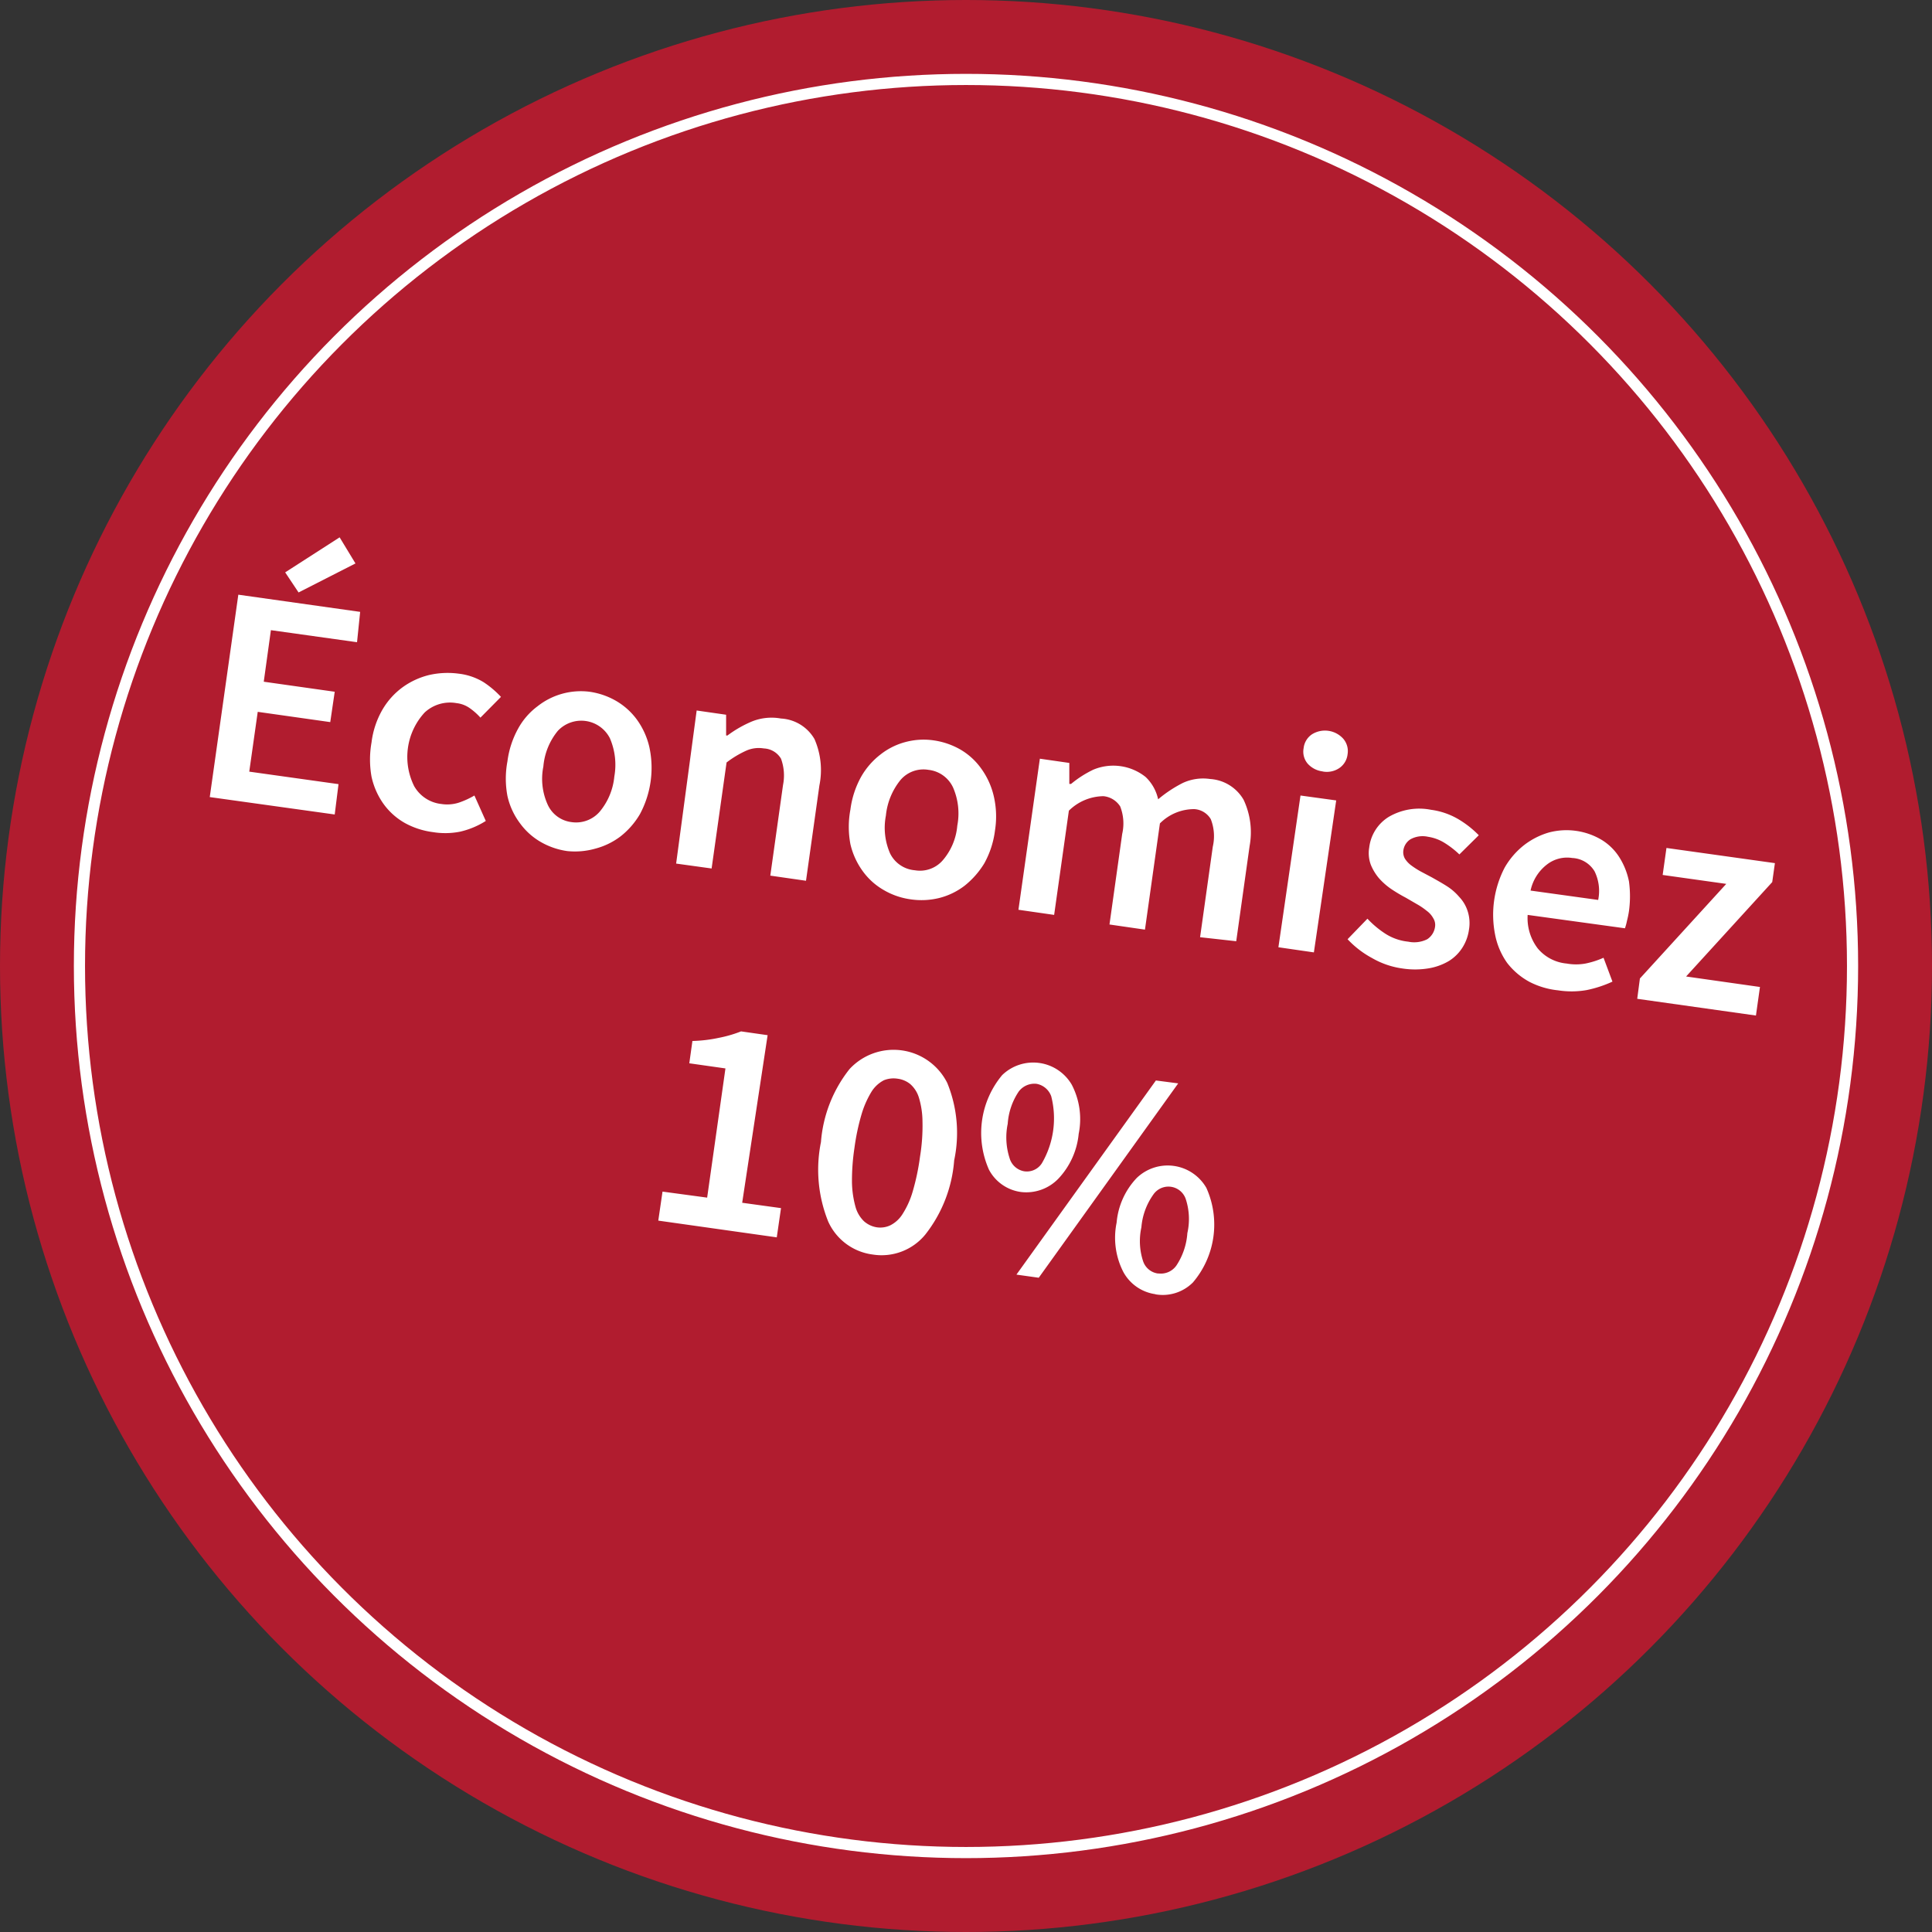 <svg xmlns="http://www.w3.org/2000/svg" viewBox="0 0 86.58 86.58" preserveAspectRatio="xMinYMid"><rect x="0" y="0" width="86.58" height="86.58" fill="#333333" stroke="none"/><defs><style>.cls-2{fill:#fff}</style></defs><g id="Ebene_2" data-name="Ebene 2"><g id="Ebene_1-2" data-name="Ebene 1"><circle cx="43.29" cy="43.29" r="43.29" fill="#b11c2f"/><path class="cls-2" d="M10.68 26.65l5.46.77-.14 1.36-3.86-.54-.32 2.31L15 31l-.2 1.36-3.25-.46-.38 2.68 4 .56L15 36.5l-5.6-.78zm2.1-1l2.44-1.57.71 1.17-2.55 1.3zM19.4 37.29a3.53 3.53 0 0 1-1.26-.41 3 3 0 0 1-.95-.85 3.31 3.31 0 0 1-.54-1.22 4.37 4.37 0 0 1 0-1.54 3.87 3.87 0 0 1 .49-1.47 3.31 3.31 0 0 1 .9-1 3.41 3.41 0 0 1 1.19-.55 3.71 3.71 0 0 1 1.33-.06 2.75 2.75 0 0 1 1.11.38 4.25 4.25 0 0 1 .78.66l-.92.93a2.82 2.82 0 0 0-.5-.44 1.27 1.27 0 0 0-.57-.21 1.67 1.67 0 0 0-1.43.42 2.94 2.94 0 0 0-.47 3.3 1.6 1.6 0 0 0 1.22.8 1.71 1.71 0 0 0 .78-.06 3.73 3.73 0 0 0 .7-.32l.51 1.14a3.7 3.7 0 0 1-1.15.48 3.42 3.42 0 0 1-1.22.02zM25.42 38.14a3.3 3.3 0 0 1-1.19-.41 3 3 0 0 1-.93-.84 3.18 3.18 0 0 1-.56-1.22 4.18 4.18 0 0 1 0-1.55 4.11 4.11 0 0 1 .48-1.47 3.11 3.11 0 0 1 .87-1 3.13 3.13 0 0 1 2.33-.65 3.3 3.3 0 0 1 1.19.41 3.06 3.06 0 0 1 .94.85 3.4 3.4 0 0 1 .55 1.22 4.39 4.39 0 0 1-.42 3 3.53 3.53 0 0 1-.87 1 3.21 3.21 0 0 1-1.13.55 3.35 3.35 0 0 1-1.26.11zm.18-1.3a1.4 1.4 0 0 0 1.27-.46 2.88 2.88 0 0 0 .66-1.58 3 3 0 0 0-.2-1.72 1.44 1.44 0 0 0-2.33-.33 2.9 2.9 0 0 0-.65 1.6 2.8 2.8 0 0 0 .19 1.7 1.35 1.35 0 0 0 1.06.79zM31.22 31.84l1.32.19v.93h.06a5.22 5.22 0 0 1 1.1-.63 2.36 2.36 0 0 1 1.3-.13 1.85 1.85 0 0 1 1.5.92 3.47 3.47 0 0 1 .22 2.08l-.6 4.27-1.6-.23.57-4.06A2.19 2.19 0 0 0 35 34a.94.94 0 0 0-.77-.46 1.38 1.38 0 0 0-.81.11 4.46 4.46 0 0 0-.86.52l-.67 4.75-1.59-.22zM40.79 40.3a3.25 3.25 0 0 1-1.18-.41 3 3 0 0 1-.94-.84 3.34 3.34 0 0 1-.56-1.22 4.18 4.18 0 0 1 0-1.55 4.11 4.11 0 0 1 .48-1.47 3.36 3.36 0 0 1 .87-1 3.07 3.07 0 0 1 1.13-.56 3.14 3.14 0 0 1 1.26-.07 3.37 3.37 0 0 1 1.19.41 3 3 0 0 1 .93.85 3.42 3.42 0 0 1 .56 1.22 4 4 0 0 1 .06 1.55 4.09 4.09 0 0 1-.48 1.48 3.82 3.82 0 0 1-.88 1 3.13 3.13 0 0 1-1.13.55 3.33 3.33 0 0 1-1.31.06zM41 39a1.35 1.35 0 0 0 1.26-.46A2.74 2.74 0 0 0 42.9 37a2.91 2.91 0 0 0-.19-1.71 1.38 1.38 0 0 0-1.1-.79 1.35 1.35 0 0 0-1.26.46 3 3 0 0 0-.65 1.59 2.87 2.87 0 0 0 .19 1.7A1.36 1.36 0 0 0 41 39zM46.6 34l1.32.19v.94H48a4.77 4.77 0 0 1 1-.64 2.32 2.32 0 0 1 2.34.33 1.94 1.94 0 0 1 .56 1 5.69 5.69 0 0 1 1.1-.73 2.16 2.16 0 0 1 1.23-.18 1.87 1.87 0 0 1 1.5.93 3.42 3.42 0 0 1 .27 2.07l-.6 4.27-1.62-.18.57-4.06a2.09 2.09 0 0 0-.09-1.23.92.92 0 0 0-.73-.45 2.16 2.16 0 0 0-1.55.64l-.67 4.76-1.59-.23.57-4.06a2.09 2.09 0 0 0-.09-1.23 1 1 0 0 0-.75-.46 2.24 2.24 0 0 0-1.55.65L47.24 41l-1.6-.23zM58.28 35.65l1.6.22-1 6.81-1.59-.23zm1-1.08a1.07 1.07 0 0 1-.68-.35.83.83 0 0 1-.18-.69.86.86 0 0 1 .37-.62 1.1 1.1 0 0 1 1.41.2.85.85 0 0 1 .19.69.86.86 0 0 1-.37.62 1 1 0 0 1-.76.15zM62.84 43.4a3.74 3.74 0 0 1-1.36-.47 4.26 4.26 0 0 1-1.09-.84l.89-.92a4.28 4.28 0 0 0 .83.69 2.35 2.35 0 0 0 1 .34 1.3 1.3 0 0 0 .85-.11.79.79 0 0 0 .35-.56.56.56 0 0 0-.08-.38 1 1 0 0 0-.29-.33 3.07 3.07 0 0 0-.44-.3l-.5-.29a7.16 7.16 0 0 1-.64-.38 3 3 0 0 1-.56-.49 2.26 2.26 0 0 1-.37-.61 1.5 1.5 0 0 1-.07-.77 1.87 1.87 0 0 1 .87-1.37 2.71 2.71 0 0 1 1.9-.32 3.26 3.26 0 0 1 1.24.43 4.48 4.48 0 0 1 .9.71l-.87.86a4 4 0 0 0-.67-.52 1.94 1.94 0 0 0-.73-.27 1.13 1.13 0 0 0-.79.11.7.7 0 0 0-.32.5.58.58 0 0 0 .07.37 1.13 1.13 0 0 0 .28.3 3.84 3.84 0 0 0 .42.27l.51.27c.21.12.43.24.65.38a2.46 2.46 0 0 1 .57.49 1.65 1.65 0 0 1 .38.64 1.73 1.73 0 0 1 .06.83 2 2 0 0 1-.29.8 1.91 1.91 0 0 1-.6.6 2.61 2.61 0 0 1-.89.33 3.73 3.73 0 0 1-1.21.01zM69.82 44.38a3.59 3.59 0 0 1-1.28-.38 3.17 3.17 0 0 1-1-.85 3.26 3.26 0 0 1-.54-1.27 4.58 4.58 0 0 1 .43-3 3.48 3.48 0 0 1 .86-1 3.35 3.35 0 0 1 1.11-.57 3.08 3.08 0 0 1 2.38.33 2.45 2.45 0 0 1 .79.78A3.2 3.2 0 0 1 73 39.5a4.93 4.93 0 0 1 0 1.33 4.25 4.25 0 0 1-.09.44 2.43 2.43 0 0 1-.09.33l-4.36-.6a2.24 2.24 0 0 0 .45 1.5 1.91 1.91 0 0 0 1.3.68 2.37 2.37 0 0 0 .84 0 3.8 3.8 0 0 0 .81-.26l.4 1.07a5.26 5.26 0 0 1-1.16.38 3.92 3.92 0 0 1-1.28.01zm1.8-4.05a2 2 0 0 0-.16-1.28 1.23 1.23 0 0 0-1-.6 1.47 1.47 0 0 0-1.12.28 2 2 0 0 0-.75 1.18zM73.49 43.85l3.87-4.24-2.85-.4.17-1.21 4.86.68-.12.85-3.86 4.23 3.31.47-.18 1.28-5.32-.75zM29.69 53.4l2 .27.82-5.79-1.62-.23.14-1a6.37 6.37 0 0 0 1.18-.14 5.65 5.65 0 0 0 1-.29l1.19.17-1.14 7.51 1.74.24-.19 1.31-5.31-.75zM39.11 56.22a2.54 2.54 0 0 1-2-1.49 6.23 6.23 0 0 1-.32-3.55 6 6 0 0 1 1.28-3.27 2.69 2.69 0 0 1 4.38.62 5.92 5.92 0 0 1 .31 3.47 6.12 6.12 0 0 1-1.29 3.32 2.53 2.53 0 0 1-2.36.9zm.18-1.22a1.06 1.06 0 0 0 .61-.09 1.38 1.38 0 0 0 .55-.51 3.83 3.83 0 0 0 .45-1 10.35 10.35 0 0 0 .33-1.57 8.5 8.5 0 0 0 .11-1.57 3.78 3.78 0 0 0-.16-1.07 1.32 1.32 0 0 0-.39-.61 1.13 1.13 0 0 0-.57-.24 1.16 1.16 0 0 0-.61.07 1.44 1.44 0 0 0-.54.49 4.22 4.22 0 0 0-.45 1 10 10 0 0 0-.33 1.55 9.77 9.77 0 0 0-.11 1.55 4.42 4.42 0 0 0 .16 1.09 1.42 1.42 0 0 0 .38.64 1.13 1.13 0 0 0 .57.27zM45.77 53.42a1.91 1.91 0 0 1-1.45-1 4.05 4.05 0 0 1 .59-4.24 2 2 0 0 1 3.12.43 3.33 3.33 0 0 1 .31 2.2 3.4 3.4 0 0 1-.9 2 2 2 0 0 1-1.67.61zm.13-.93a.8.8 0 0 0 .79-.36 4 4 0 0 0 .42-3 .86.86 0 0 0-.66-.56.88.88 0 0 0-.8.35 2.94 2.94 0 0 0-.49 1.44 3 3 0 0 0 .08 1.53.83.83 0 0 0 .66.6zm5.9-4.07l1 .13-6.25 8.71-1-.14zm0 9.58a1.94 1.94 0 0 1-1.46-1 3.36 3.36 0 0 1-.3-2.21 3.32 3.32 0 0 1 .9-2 2 2 0 0 1 3.12.44 4 4 0 0 1-.6 4.24 1.91 1.91 0 0 1-1.7.53zm.13-.93a.85.85 0 0 0 .79-.36 3 3 0 0 0 .49-1.45 2.87 2.87 0 0 0-.07-1.52.82.82 0 0 0-1.46-.2 2.94 2.94 0 0 0-.53 1.46 2.88 2.88 0 0 0 .08 1.53.82.82 0 0 0 .66.54z"/><circle cx="43.29" cy="43.29" r="39.73" fill="none" stroke="#fff" stroke-miterlimit="10" stroke-width=".5"/></g></g></svg>
